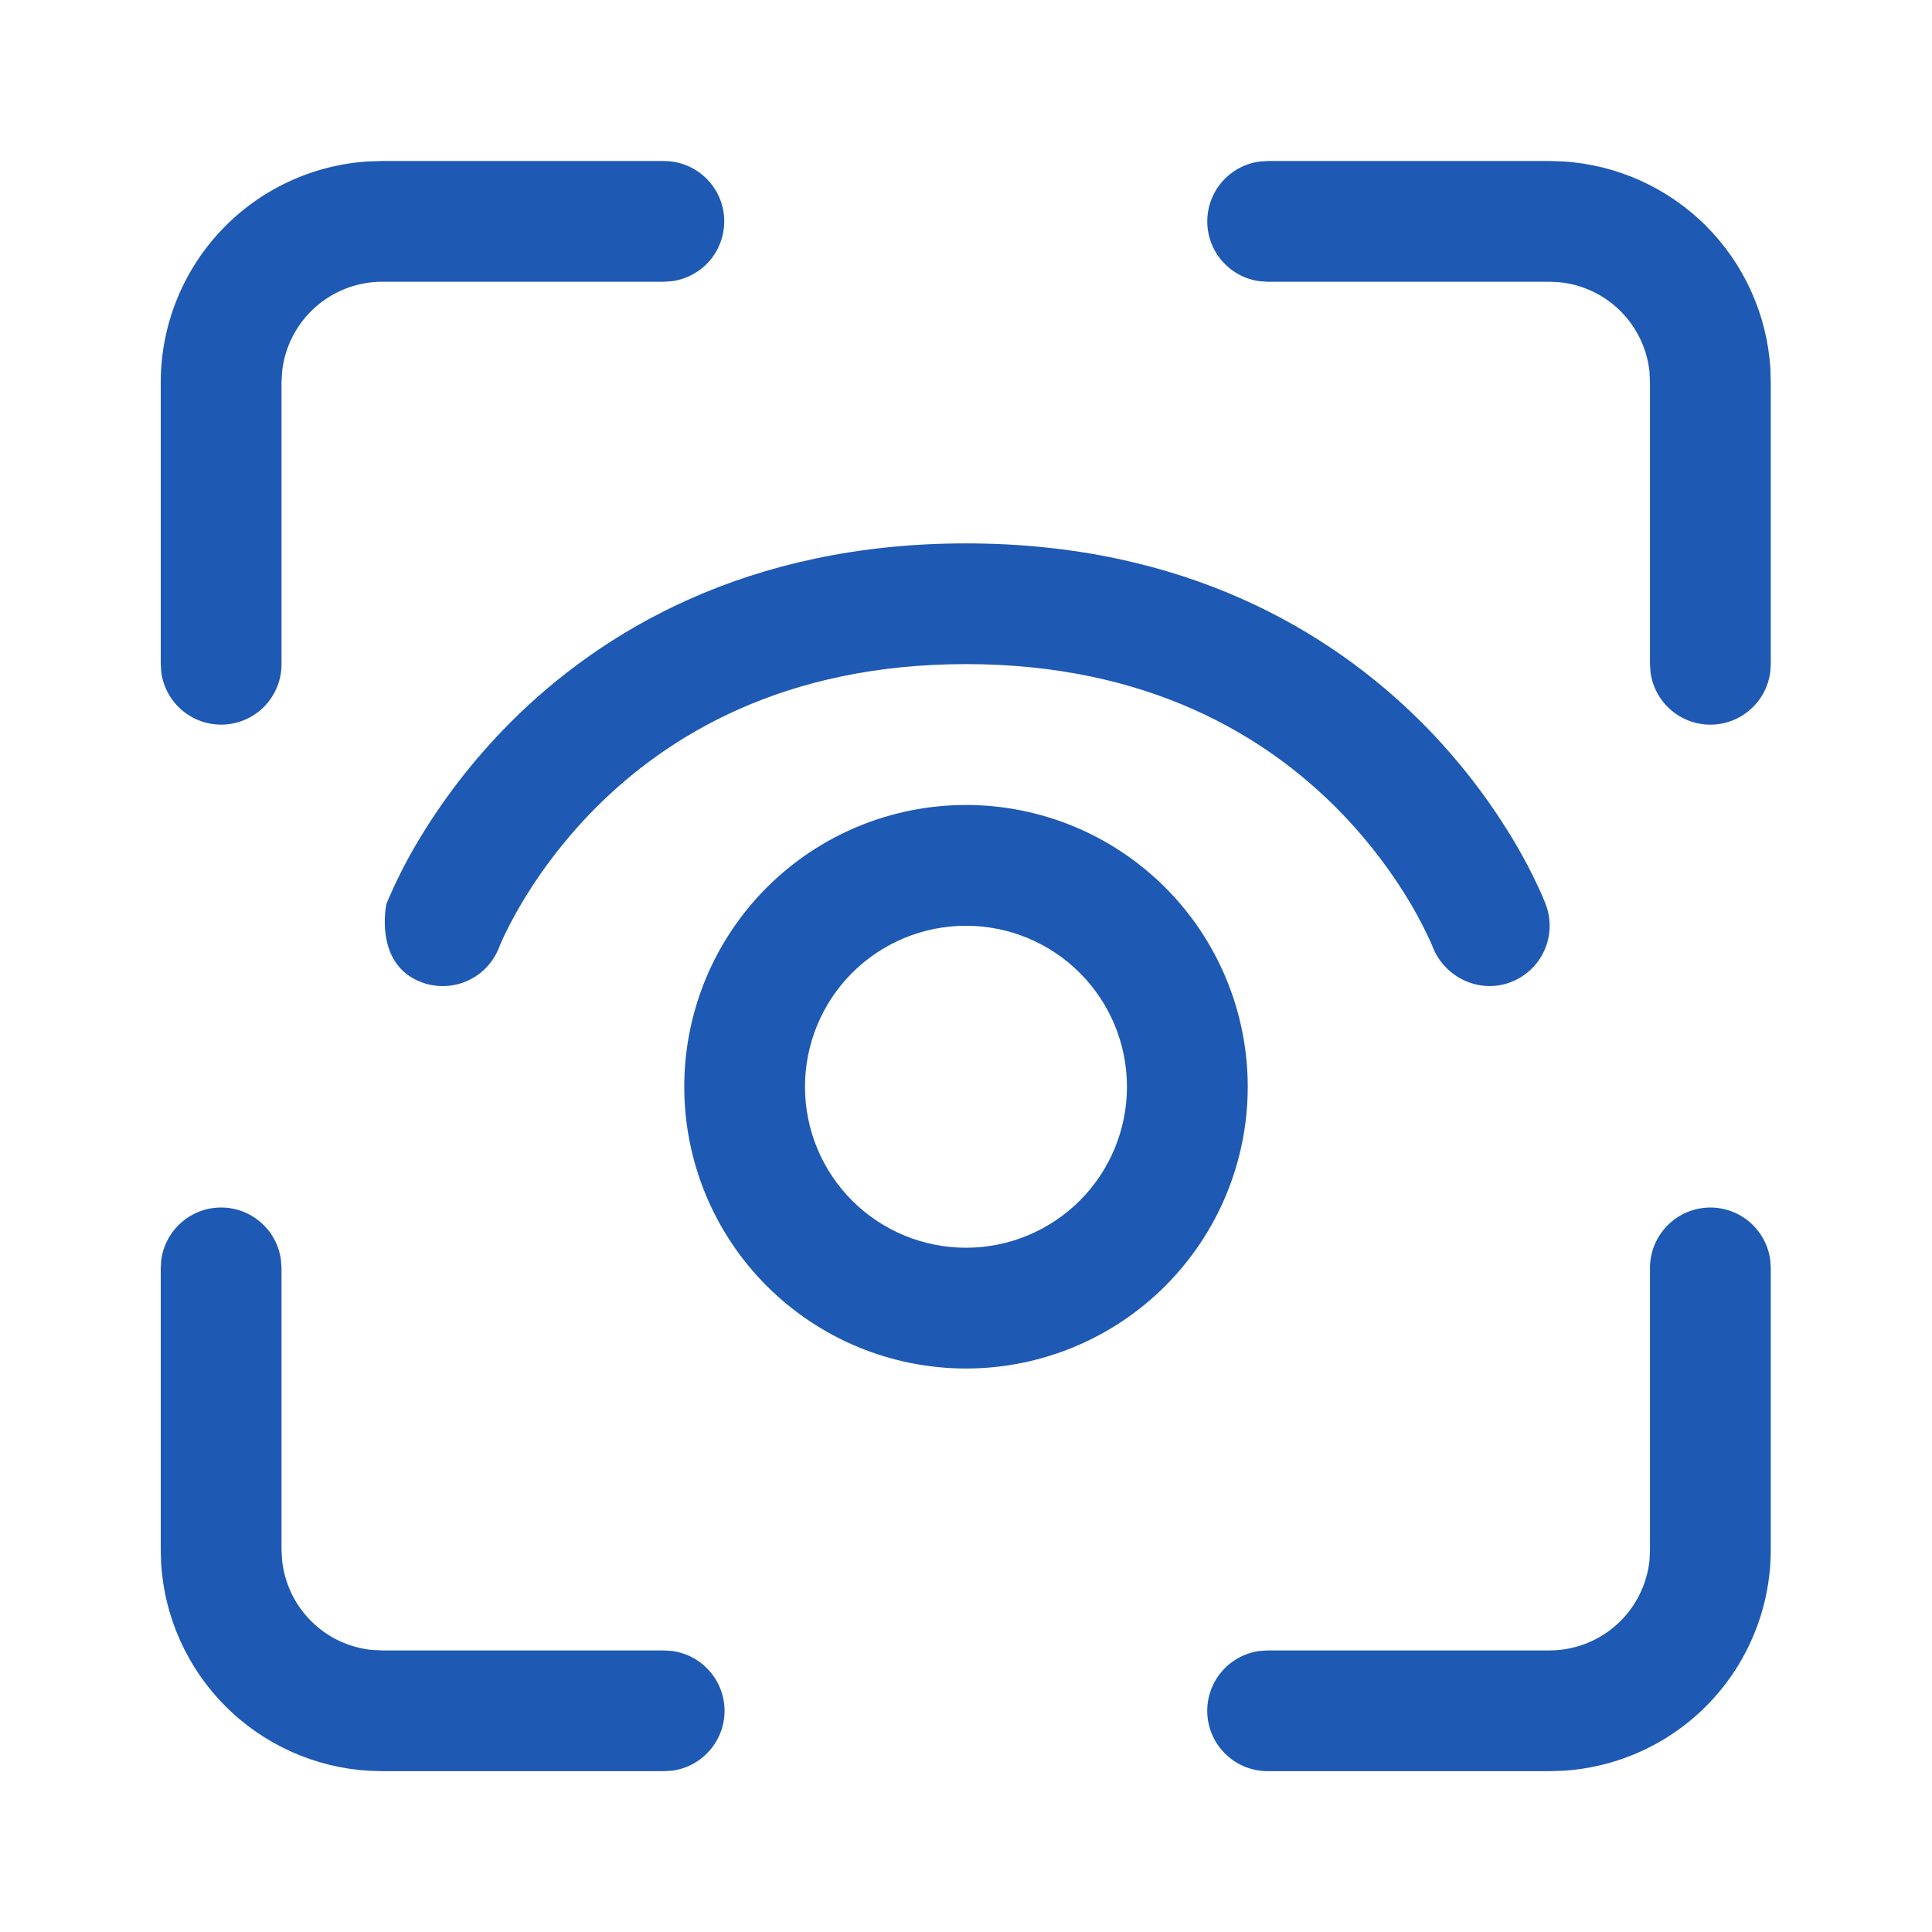 <?xml version="1.0" encoding="UTF-8" standalone="no"?><svg width='35' height='35' viewBox='0 0 35 35' fill='none' xmlns='http://www.w3.org/2000/svg'>
<path d='M12.027 2.917C12.304 2.917 12.571 3.022 12.773 3.211C12.976 3.4 13.099 3.659 13.118 3.936C13.136 4.212 13.05 4.486 12.875 4.701C12.7 4.916 12.45 5.056 12.175 5.094L12.027 5.104H6.923C6.471 5.104 6.037 5.272 5.702 5.574C5.367 5.876 5.156 6.292 5.11 6.74L5.1 6.927V12.034C5.1 12.311 4.994 12.578 4.805 12.781C4.616 12.983 4.357 13.106 4.08 13.125C3.804 13.144 3.531 13.057 3.316 12.882C3.101 12.707 2.96 12.457 2.922 12.183L2.912 12.034V6.927C2.912 5.906 3.302 4.923 4.002 4.179C4.702 3.435 5.659 2.986 6.679 2.924L6.923 2.917H12.027ZM5.089 22.82C5.053 22.558 4.924 22.318 4.725 22.145C4.525 21.971 4.27 21.875 4.006 21.875C3.742 21.875 3.486 21.971 3.287 22.145C3.088 22.318 2.958 22.558 2.922 22.82L2.912 22.969V28.076L2.919 28.331C2.982 29.307 3.398 30.226 4.09 30.916C4.783 31.606 5.703 32.02 6.679 32.079L6.923 32.086H12.027L12.175 32.078C12.438 32.043 12.68 31.914 12.854 31.714C13.029 31.515 13.126 31.259 13.126 30.993C13.126 30.728 13.029 30.472 12.854 30.273C12.68 30.073 12.438 29.944 12.175 29.909L12.027 29.899H6.923L6.736 29.89C6.319 29.847 5.93 29.662 5.634 29.365C5.338 29.069 5.153 28.679 5.11 28.263L5.1 28.076V22.969L5.089 22.82ZM32.069 22.82C32.031 22.546 31.89 22.296 31.675 22.121C31.46 21.946 31.187 21.859 30.91 21.878C30.634 21.897 30.375 22.02 30.186 22.223C29.997 22.425 29.891 22.692 29.891 22.969V28.076L29.883 28.263C29.836 28.712 29.625 29.127 29.29 29.43C28.955 29.732 28.52 29.899 28.068 29.899H22.964L22.815 29.909C22.541 29.947 22.291 30.087 22.116 30.302C21.941 30.517 21.854 30.791 21.873 31.067C21.892 31.344 22.015 31.603 22.218 31.792C22.42 31.981 22.687 32.086 22.964 32.086H28.068L28.313 32.079C29.333 32.017 30.29 31.568 30.99 30.824C31.689 30.08 32.079 29.097 32.079 28.076V22.969L32.069 22.82ZM28.313 2.924L28.068 2.917H22.964L22.815 2.927C22.554 2.963 22.314 3.093 22.14 3.292C21.966 3.491 21.871 3.746 21.871 4.011C21.871 4.275 21.966 4.53 22.14 4.729C22.314 4.928 22.554 5.058 22.815 5.094L22.964 5.104H28.068L28.255 5.113C28.672 5.156 29.062 5.341 29.358 5.637C29.655 5.934 29.84 6.323 29.883 6.74L29.891 6.927V12.034L29.901 12.183C29.938 12.445 30.067 12.685 30.266 12.858C30.465 13.032 30.721 13.128 30.985 13.128C31.249 13.128 31.505 13.032 31.704 12.858C31.903 12.685 32.032 12.445 32.069 12.183L32.079 12.034V6.927L32.072 6.673C32.01 5.698 31.594 4.778 30.902 4.088C30.209 3.397 29.289 2.984 28.313 2.924ZM9.044 17.156L9.056 17.127L9.12 16.981C9.183 16.85 9.281 16.651 9.421 16.411C9.704 15.927 10.15 15.278 10.799 14.627C12.082 13.344 14.182 12.031 17.5 12.031C20.817 12.031 22.918 13.344 24.201 14.627C24.85 15.278 25.296 15.927 25.579 16.411C25.713 16.642 25.835 16.881 25.944 17.125L25.955 17.156C26.174 17.71 26.8 18.006 27.363 17.795C27.634 17.693 27.855 17.488 27.975 17.224C28.095 16.96 28.106 16.659 28.004 16.387L28.003 16.384L28.001 16.381L27.998 16.374L27.99 16.352C27.951 16.254 27.909 16.156 27.863 16.061C27.744 15.804 27.612 15.553 27.469 15.308C26.992 14.496 26.414 13.748 25.748 13.081C24.112 11.448 21.474 9.844 17.5 9.844C13.526 9.844 10.886 11.448 9.253 13.081C8.587 13.748 8.009 14.496 7.532 15.308C7.335 15.644 7.161 15.993 7.01 16.352L7.001 16.374C6.998 16.381 6.765 17.468 7.637 17.795C7.908 17.896 8.208 17.886 8.471 17.767C8.735 17.648 8.94 17.429 9.043 17.159L9.044 17.156ZM17.5 14.583C16.146 14.583 14.848 15.121 13.891 16.078C12.933 17.036 12.396 18.334 12.396 19.688C12.396 21.041 12.933 22.34 13.891 23.297C14.848 24.254 16.146 24.792 17.5 24.792C18.854 24.792 20.152 24.254 21.109 23.297C22.066 22.34 22.604 21.041 22.604 19.688C22.604 18.334 22.066 17.036 21.109 16.078C20.152 15.121 18.854 14.583 17.5 14.583ZM14.583 19.688C14.583 18.914 14.89 18.172 15.437 17.625C15.984 17.078 16.726 16.771 17.5 16.771C18.273 16.771 19.015 17.078 19.562 17.625C20.109 18.172 20.416 18.914 20.416 19.688C20.416 20.461 20.109 21.203 19.562 21.75C19.015 22.297 18.273 22.604 17.5 22.604C16.726 22.604 15.984 22.297 15.437 21.75C14.89 21.203 14.583 20.461 14.583 19.688Z' fill='#1E59B4'/>
</svg>
